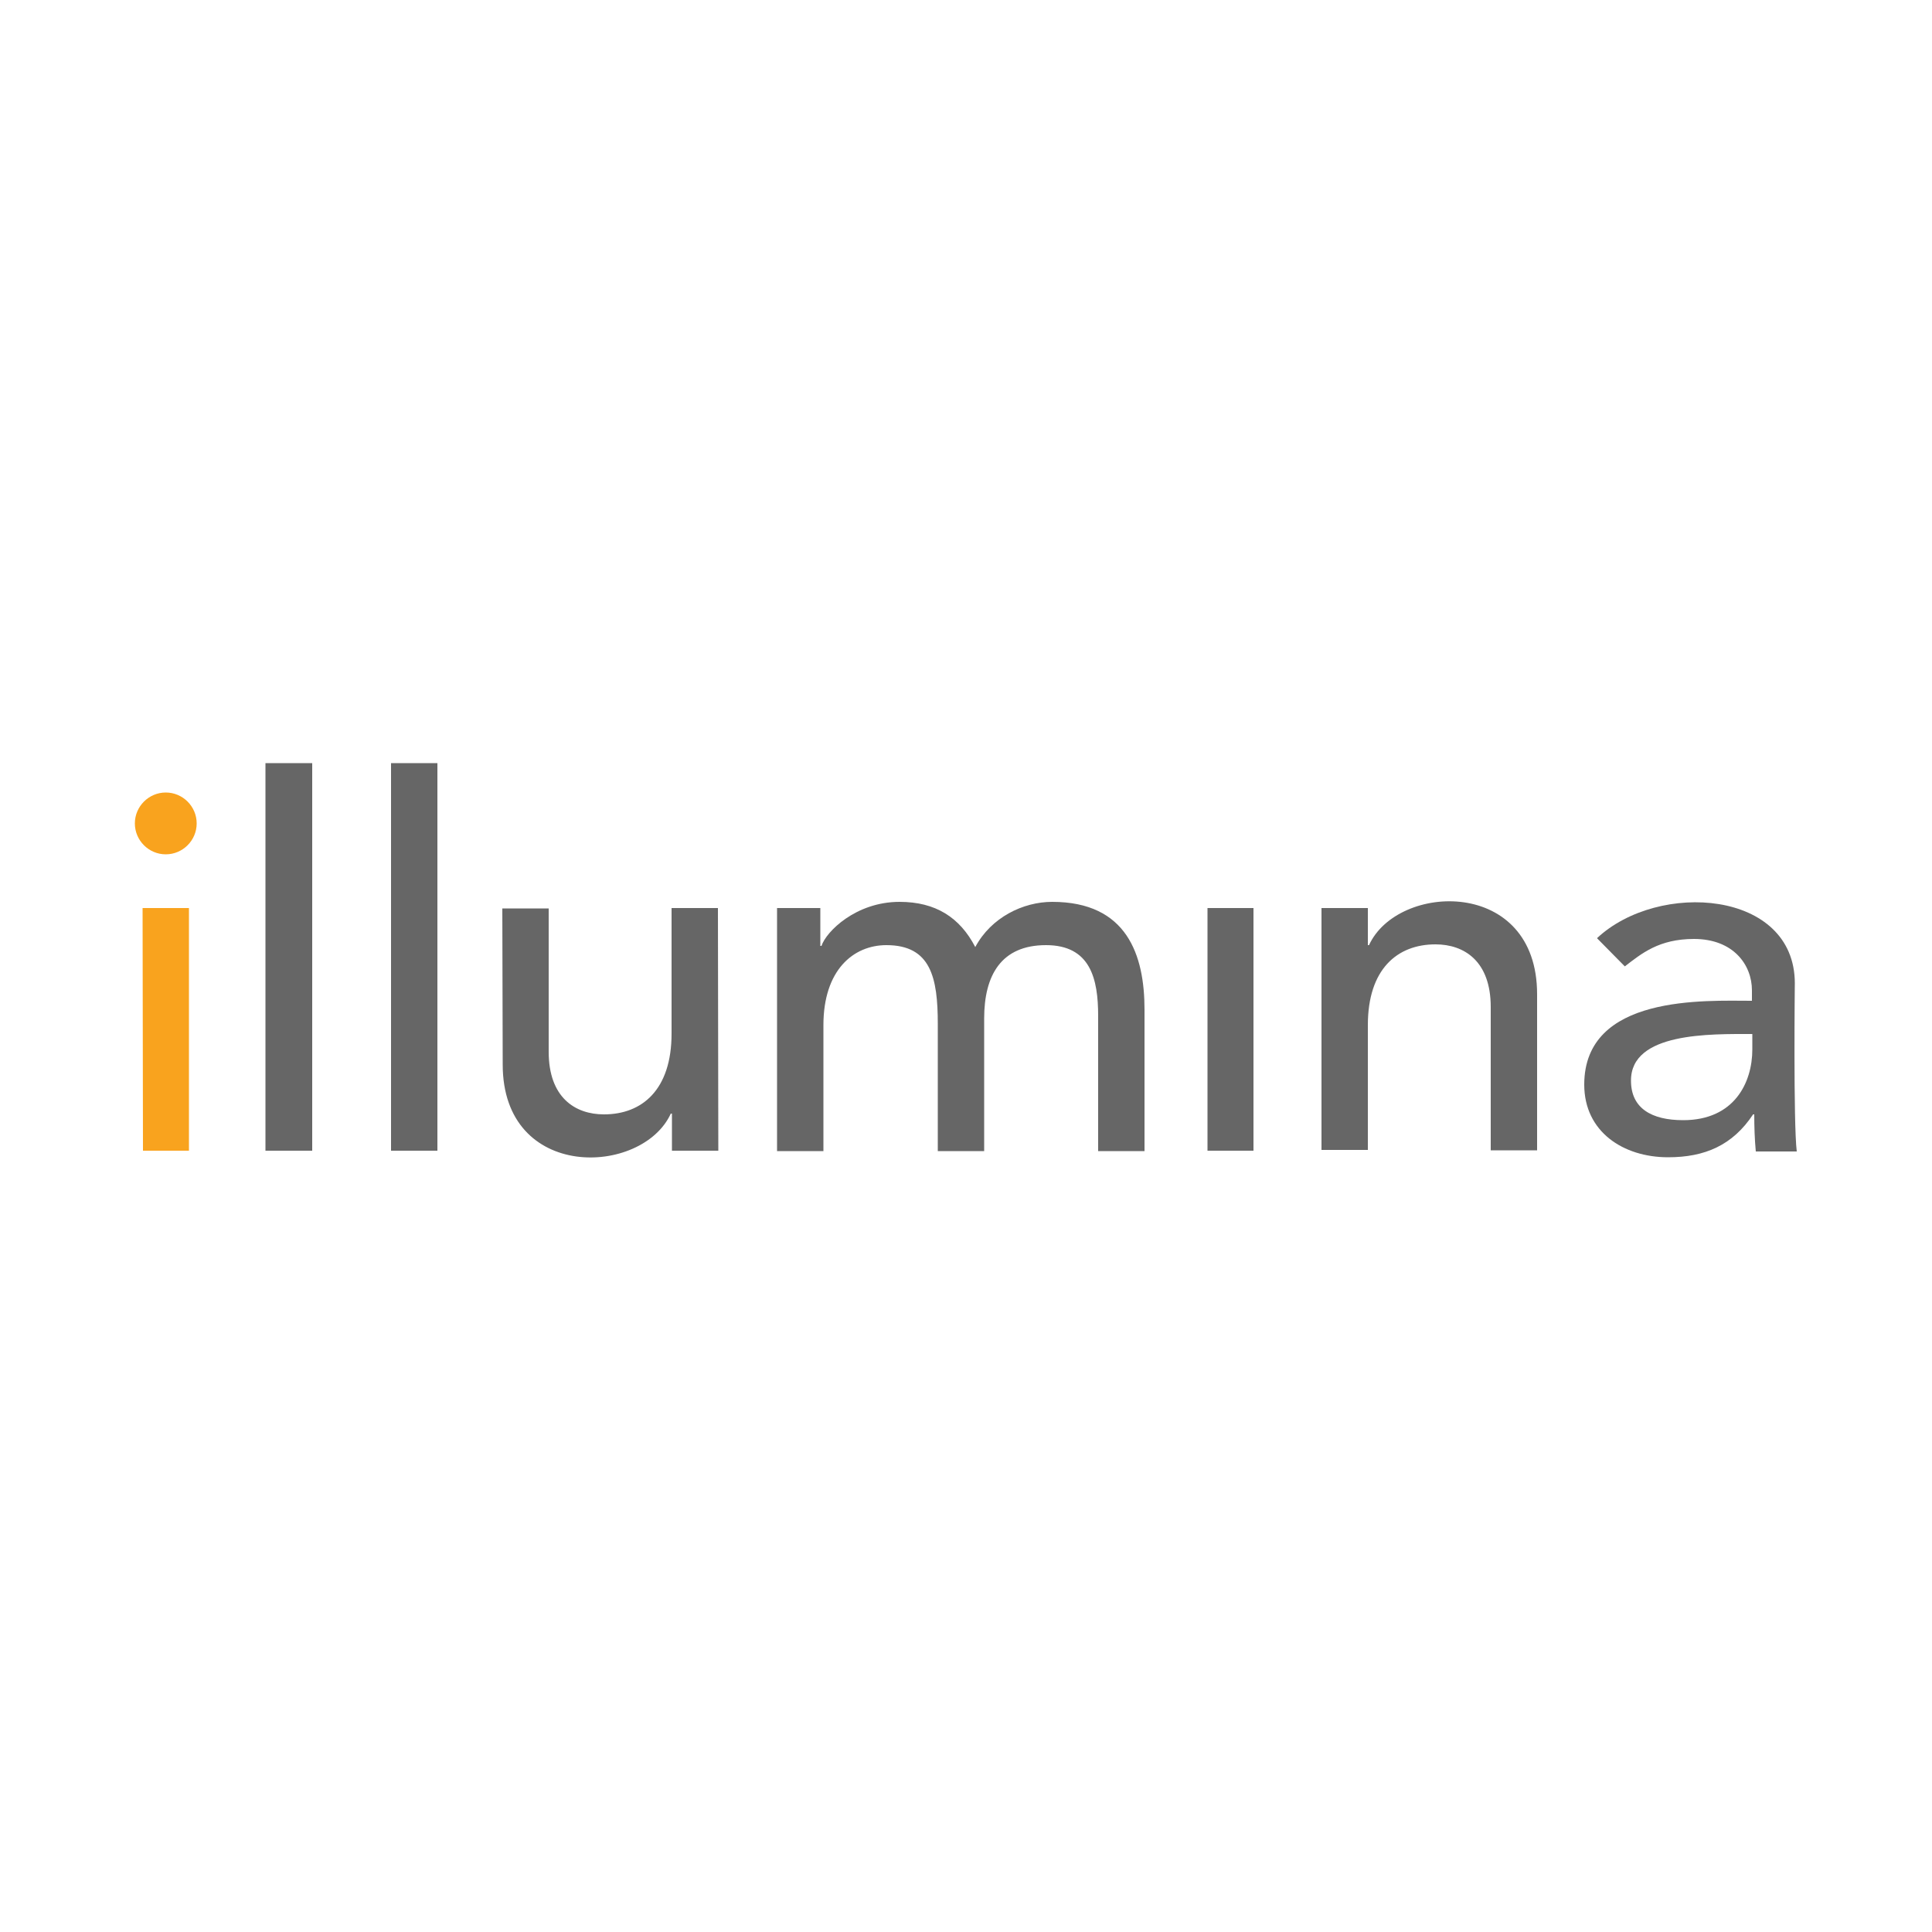 <?xml version="1.0" encoding="utf-8"?>
<!-- Generator: Adobe Illustrator 22.0.1, SVG Export Plug-In . SVG Version: 6.00 Build 0)  -->
<svg version="1.1" id="Layer_1" xmlns="http://www.w3.org/2000/svg" xmlns:xlink="http://www.w3.org/1999/xlink" x="0px" y="0px"
	 viewBox="0 0 500 500" style="enable-background:new 0 0 500 500;" xml:space="preserve">
<style type="text/css">
	.st0{fill:#F9A31E;}
	.st1{fill:#666666;}
	.st2{fill:none;}
</style>
<g id="Page-1">
	<g id="Group-6" transform="translate(3, 0)">
		<g id="Clip-2">
		</g>
		<polyline id="Fill-1" class="st0" points="33.9,235 34,297.8 45.9,297.8 45.9,235 33.9,235 		"/>
		<polyline id="Fill-3" class="st1" points="65.7,197.5 65.7,297.8 77.8,297.8 77.8,197.5 65.7,197.5 		"/>
		<polygon id="Fill-4" class="st1" points="98.2,297.8 110.2,297.8 110.2,197.5 98.2,197.5 		"/>
		<path id="Fill-5" class="st1" d="M182.9,297.8h-12v-9.6h-0.3c-7.4,16.2-43.5,17.6-43.5-12.7l-0.1-40.4h12v37.1
			c0,11.8,6.8,16.2,14.3,16.2c9.9,0,17.5-6.4,17.5-20.9V235h12L182.9,297.8"/>
	</g>
	<path id="Fill-7" class="st1" d="M201.2,235h11.1v9.8h0.3c1.2-3.7,8.9-11.4,20.2-11.4c9.3,0,15.6,4,19.6,11.7
		c4.1-7.7,12.4-11.7,19.9-11.7c19.4,0,23.9,13.8,23.9,27.9v36.6h-12v-35c0-9.6-2-18.3-13.5-18.3c-11.6,0-16,7.8-16,19v34.3h-12V265
		c0-12-1.8-20.4-13.3-20.4c-8.6,0-16.3,6.5-16.3,20.7v32.6h-12V235"/>
	<polygon id="Fill-8" class="st1" points="312.5,297.8 324.4,297.8 324.4,235 312.5,235 	"/>
	<path id="Fill-9" class="st1" d="M342,235h12v9.6h0.3c7.4-16.2,43.5-17.6,43.5,12.7v40.4h-12v-37.1c0-11.8-6.8-16.2-14.3-16.2
		c-9.9,0-17.5,6.4-17.5,20.9v32.3h-12V235"/>
	<g id="Group-13" transform="translate(0, 12)">
		<g id="Clip-11">
		</g>
		<path id="Fill-10" class="st1" d="M420.5,238.1c4.3-3.3,8.8-7.1,17.9-7.1c10.2,0,15,6.7,15,13.3v2.7c-12,0-43.4-1.7-43.4,21.7
			c0,12.2,10.1,18.8,21.7,18.8c9.5,0,16.7-3.1,22-11.1h0.3c0,3.2,0.1,6.4,0.4,9.6h10.6c-0.9-7.3-0.5-44.2-0.5-43.5
			c0-24.2-35.3-26.6-51.2-11.7L420.5,238.1z M453.5,255.6v4c0,8.5-4.6,18.3-17.9,18.3c-8.2,0-13.5-3.1-13.5-10.2
			C422,255.1,442.7,255.6,453.5,255.6L453.5,255.6z"/>
		<path id="Fill-12" class="st0" d="M42.9,193.1c-4.4,0-8,3.6-8,8c0,4.4,3.6,8,8,8s8-3.6,8-8C50.9,196.7,47.3,193.1,42.9,193.1"/>
	</g>
</g>
<rect x="17.5" y="178.2" class="st2" width="464.9" height="143.5"/>
</svg>

